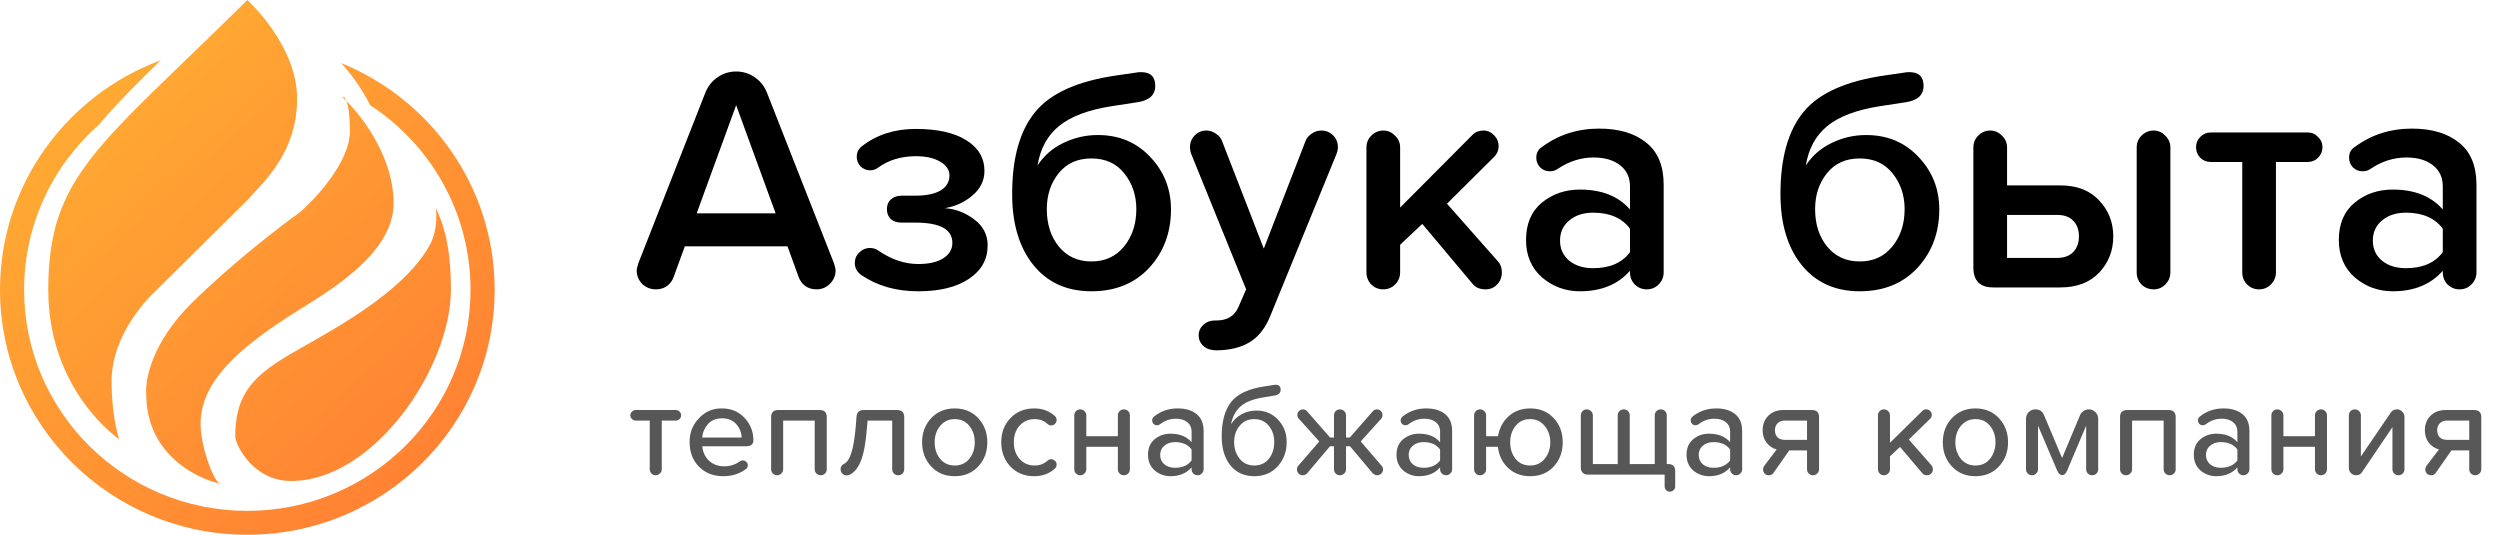 <?xml version="1.0" encoding="UTF-8"?> <svg xmlns="http://www.w3.org/2000/svg" width="748" height="160" viewBox="0 0 748 160" fill="none"> <path d="M110.753 31.469C108.144 26.227 104.801 21.829 102.05 18.857C129.01 29.803 148 56.057 148 86.704C148 127.184 114.869 160 74 160C33.131 160 0 127.184 0 86.704C0 55.248 20.006 28.42 48.103 18.022C40.544 25.372 34.447 31.513 29.628 37.27C15.88 49.386 7.22 67.043 7.22 86.704C7.22 123.235 37.118 152.849 74 152.849C110.882 152.849 140.78 123.235 140.78 86.704C140.78 63.623 128.845 43.302 110.753 31.469Z" fill="url(#paint0_linear_133_104)"></path> <path d="M14.439 86.704C14.439 52.291 29.78 43.799 74 0C74 0 88.89 13.408 88.89 29.497C88.89 45.587 78.963 54.376 74 59.888L44.671 88.939C40.61 93.259 33.39 102.793 33.39 113.966C33.39 125.14 35.646 131.397 35.646 131.397C35.646 131.397 14.439 117.095 14.439 86.704Z" fill="url(#paint1_linear_133_104)"></path> <path d="M65.702 144.67C65.916 144.719 66.126 144.764 66.329 144.804C66.136 144.859 65.926 144.81 65.702 144.67C58.005 142.904 43.768 135.382 43.768 117.989C43.317 113.817 45.393 102.525 57.305 90.726C69.217 78.927 83.927 67.635 89.793 63.464C94.756 59.143 104.683 48.268 104.683 39.33C104.683 34.31 104.209 31.592 103.659 30.227C103.224 29.79 102.811 29.397 102.427 29.05C102.757 28.919 103.231 29.161 103.659 30.227C109.02 35.602 117.768 47.555 117.768 60.782C117.768 75.084 100.622 85.81 89.793 92.514C69.939 104.804 60.012 114.86 60.012 126.927C60.012 133.017 63.487 143.286 65.702 144.67Z" fill="url(#paint2_linear_133_104)"></path> <path d="M134.915 86.704C134.915 71.508 131.906 65.847 130.402 62.123C130.402 62.123 131.305 68.38 128.598 73.296C121.829 85.587 105.134 95.642 91.598 103.24C78.061 110.838 70.39 115.754 70.39 130.503C70.39 133.184 75.805 143.911 87.085 143.911C111.902 143.911 134.915 109.944 134.915 86.704Z" fill="url(#paint3_linear_133_104)"></path> <path d="M250.016 80.816C250.016 82.416 249.44 83.792 248.288 84.944C247.2 86.032 245.856 86.576 244.256 86.576C243.04 86.576 241.952 86.256 240.992 85.616C240.032 84.912 239.36 84.016 238.976 82.928L235.616 73.712H204.896L201.536 82.928C201.152 84.016 200.48 84.912 199.52 85.616C198.56 86.256 197.472 86.576 196.256 86.576C194.656 86.576 193.28 86.032 192.128 84.944C191.04 83.792 190.496 82.416 190.496 80.816C190.496 80.56 190.656 79.888 190.976 78.8L211.04 27.728C211.808 25.808 213.024 24.272 214.688 23.12C216.352 21.968 218.208 21.392 220.256 21.392C222.304 21.392 224.16 21.968 225.824 23.12C227.488 24.272 228.704 25.808 229.472 27.728L249.536 78.8C249.856 79.888 250.016 80.56 250.016 80.816ZM208.448 63.824H232.064L220.256 31.472L208.448 63.824Z" fill="black"></path> <path d="M255.762 78.704C255.762 77.424 256.21 76.368 257.106 75.536C258.002 74.64 259.058 74.192 260.274 74.192C261.234 74.192 262.066 74.448 262.77 74.96C266.674 77.648 270.674 78.992 274.77 78.992C277.97 78.992 280.466 78.416 282.258 77.264C284.05 76.112 284.946 74.576 284.946 72.656C284.946 68.624 281.266 66.608 273.906 66.608H269.682C268.402 66.608 267.346 66.256 266.514 65.552C265.746 64.784 265.362 63.792 265.362 62.576C265.362 61.36 265.746 60.4 266.514 59.696C267.346 58.928 268.434 58.544 269.778 58.544H273.906C277.106 58.544 279.602 58.032 281.394 57.008C283.186 55.92 284.082 54.416 284.082 52.496C284.082 50.832 283.154 49.456 281.298 48.368C279.442 47.28 277.042 46.736 274.098 46.736C269.618 46.736 265.81 47.888 262.674 50.192C261.97 50.704 261.202 50.96 260.37 50.96C259.282 50.96 258.322 50.576 257.49 49.808C256.722 48.976 256.338 48.016 256.338 46.928C256.338 45.584 256.85 44.528 257.874 43.76C262.29 40.304 267.666 38.576 274.002 38.576C280.466 38.576 285.49 39.696 289.074 41.936C292.722 44.176 294.546 47.248 294.546 51.152C294.546 54.032 293.33 56.496 290.898 58.544C288.53 60.528 285.778 61.776 282.642 62.288C285.842 62.48 288.786 63.6 291.474 65.648C294.162 67.632 295.506 70.224 295.506 73.424C295.506 77.584 293.65 80.912 289.938 83.408C286.226 85.904 281.17 87.152 274.77 87.152C268.178 87.152 262.514 85.552 257.778 82.352C256.434 81.392 255.762 80.176 255.762 78.704Z" fill="black"></path> <path d="M334.23 22.544L340.182 21.68C340.374 21.616 340.79 21.584 341.43 21.584C344.246 21.584 345.654 22.96 345.654 25.712C345.654 28.464 343.83 30.096 340.182 30.608L332.694 31.76C325.654 32.848 320.374 34.832 316.854 37.712C313.398 40.528 311.254 44.464 310.422 49.52C312.342 46.576 314.902 44.336 318.102 42.8C321.366 41.2 324.822 40.4 328.47 40.4C334.806 40.4 340.022 42.576 344.118 46.928C348.278 51.28 350.358 56.528 350.358 62.672C350.358 69.584 348.182 75.408 343.83 80.144C339.478 84.816 333.718 87.152 326.55 87.152C319.19 87.152 313.398 84.528 309.174 79.28C304.95 74.032 302.838 66.96 302.838 58.064C302.838 47.248 305.142 39.056 309.75 33.488C314.358 27.856 322.518 24.208 334.23 22.544ZM336.342 51.824C333.974 48.88 330.71 47.408 326.55 47.408C322.39 47.408 319.126 48.88 316.758 51.824C314.39 54.768 313.206 58.352 313.206 62.576C313.206 67.056 314.39 70.768 316.758 73.712C319.19 76.72 322.454 78.224 326.55 78.224C330.646 78.224 333.91 76.72 336.342 73.712C338.774 70.704 339.99 66.992 339.99 62.576C339.99 58.416 338.774 54.832 336.342 51.824Z" fill="black"></path> <path d="M363.439 95.888H363.919C367.183 95.888 369.391 94.544 370.543 91.856L372.847 86.576L356.335 45.872C356.143 45.296 356.047 44.688 356.047 44.048C356.047 42.64 356.527 41.456 357.487 40.496C358.447 39.536 359.599 39.056 360.943 39.056C361.967 39.056 362.927 39.376 363.823 40.016C364.719 40.592 365.327 41.328 365.647 42.224L378.127 74.384L390.607 42.224C390.927 41.328 391.535 40.592 392.431 40.016C393.327 39.376 394.287 39.056 395.311 39.056C396.719 39.056 397.903 39.536 398.863 40.496C399.823 41.456 400.303 42.64 400.303 44.048C400.303 44.624 400.175 45.264 399.919 45.968L380.143 94.352C378.671 98.064 376.623 100.72 373.999 102.32C371.439 103.92 368.175 104.752 364.207 104.816C363.503 104.816 363.023 104.784 362.767 104.72C361.615 104.592 360.623 104.112 359.791 103.28C359.023 102.448 358.639 101.456 358.639 100.304C358.639 99.088 359.119 98.032 360.079 97.136C361.039 96.304 362.159 95.888 363.439 95.888Z" fill="black"></path> <path d="M449.352 81.488C449.352 82.96 448.872 84.176 447.912 85.136C447.016 86.096 445.864 86.576 444.456 86.576C442.792 86.576 441.512 86.032 440.616 84.944L425.544 66.992L418.92 73.232V81.488C418.92 82.896 418.408 84.112 417.384 85.136C416.424 86.096 415.24 86.576 413.832 86.576C412.488 86.576 411.304 86.096 410.28 85.136C409.32 84.112 408.84 82.896 408.84 81.488V44.144C408.84 42.736 409.32 41.552 410.28 40.592C411.304 39.568 412.52 39.056 413.928 39.056C415.272 39.056 416.424 39.568 417.384 40.592C418.408 41.552 418.92 42.736 418.92 44.144V62.096L440.616 40.304C441.448 39.472 442.536 39.056 443.88 39.056C445.096 39.056 446.152 39.536 447.048 40.496C447.944 41.392 448.392 42.48 448.392 43.76C448.392 44.976 447.944 46.032 447.048 46.928L432.936 60.944L448.2 78.224C448.968 79.056 449.352 80.144 449.352 81.488Z" fill="black"></path> <path d="M497.772 55.28V81.488C497.772 82.896 497.26 84.112 496.236 85.136C495.276 86.096 494.092 86.576 492.684 86.576C491.34 86.576 490.156 86.096 489.132 85.136C488.172 84.112 487.692 82.896 487.692 81.488V81.008C484.108 85.104 479.116 87.152 472.716 87.152C468.428 87.152 464.652 85.776 461.388 83.024C458.188 80.208 456.588 76.464 456.588 71.792C456.588 66.992 458.156 63.28 461.292 60.656C464.492 58.032 468.3 56.72 472.716 56.72C479.244 56.72 484.236 58.704 487.692 62.672V55.76C487.692 53.072 486.7 50.96 484.716 49.424C482.732 47.888 480.108 47.12 476.844 47.12C473.004 47.12 469.388 48.272 465.996 50.576C465.356 51.024 464.588 51.248 463.692 51.248C462.604 51.248 461.644 50.864 460.812 50.096C460.044 49.264 459.66 48.304 459.66 47.216C459.66 45.744 460.236 44.656 461.388 43.952C466.316 40.304 472.012 38.48 478.476 38.48C484.428 38.48 489.132 39.888 492.588 42.704C496.044 45.456 497.772 49.648 497.772 55.28ZM487.692 75.44V68.432C485.324 65.232 481.644 63.632 476.652 63.632C473.772 63.632 471.404 64.4 469.548 65.936C467.692 67.472 466.764 69.488 466.764 71.984C466.764 74.48 467.692 76.496 469.548 78.032C471.404 79.504 473.772 80.24 476.652 80.24C481.644 80.24 485.324 78.64 487.692 75.44Z" fill="black"></path> <path d="M564.105 22.544L570.057 21.68C570.249 21.616 570.665 21.584 571.305 21.584C574.121 21.584 575.529 22.96 575.529 25.712C575.529 28.464 573.705 30.096 570.057 30.608L562.569 31.76C555.529 32.848 550.249 34.832 546.729 37.712C543.273 40.528 541.129 44.464 540.297 49.52C542.217 46.576 544.777 44.336 547.977 42.8C551.241 41.2 554.697 40.4 558.345 40.4C564.681 40.4 569.897 42.576 573.993 46.928C578.153 51.28 580.233 56.528 580.233 62.672C580.233 69.584 578.057 75.408 573.705 80.144C569.353 84.816 563.593 87.152 556.425 87.152C549.065 87.152 543.273 84.528 539.049 79.28C534.825 74.032 532.713 66.96 532.713 58.064C532.713 47.248 535.017 39.056 539.625 33.488C544.233 27.856 552.393 24.208 564.105 22.544ZM566.217 51.824C563.849 48.88 560.585 47.408 556.425 47.408C552.265 47.408 549.001 48.88 546.633 51.824C544.265 54.768 543.081 58.352 543.081 62.576C543.081 67.056 544.265 70.768 546.633 73.712C549.065 76.72 552.329 78.224 556.425 78.224C560.521 78.224 563.785 76.72 566.217 73.712C568.649 70.704 569.865 66.992 569.865 62.576C569.865 58.416 568.649 54.832 566.217 51.824Z" fill="black"></path> <path d="M600.514 44.144V55.472H616.45C621.442 55.472 625.314 56.976 628.066 59.984C630.882 62.928 632.29 66.512 632.29 70.736C632.29 74.96 630.882 78.576 628.066 81.584C625.25 84.528 621.378 86 616.45 86H596.386C592.418 86 590.434 84.016 590.434 80.048V44.144C590.434 42.736 590.914 41.552 591.874 40.592C592.898 39.568 594.082 39.056 595.426 39.056C596.834 39.056 598.018 39.568 598.978 40.592C600.002 41.552 600.514 42.736 600.514 44.144ZM639.298 81.488V44.144C639.298 42.736 639.778 41.552 640.738 40.592C641.762 39.568 642.978 39.056 644.386 39.056C645.73 39.056 646.882 39.568 647.842 40.592C648.866 41.552 649.378 42.736 649.378 44.144V81.488C649.378 82.896 648.866 84.112 647.842 85.136C646.882 86.096 645.73 86.576 644.386 86.576C642.978 86.576 641.762 86.096 640.738 85.136C639.778 84.112 639.298 82.896 639.298 81.488ZM600.514 64.304V77.168H615.49C617.538 77.168 619.138 76.592 620.29 75.44C621.442 74.224 622.018 72.656 622.018 70.736C622.018 68.752 621.442 67.184 620.29 66.032C619.202 64.88 617.602 64.304 615.49 64.304H600.514Z" fill="black"></path> <path d="M670.882 81.488V48.464H661.474C660.258 48.464 659.202 48.048 658.306 47.216C657.474 46.32 657.058 45.264 657.058 44.048C657.058 42.832 657.474 41.808 658.306 40.976C659.202 40.08 660.258 39.632 661.474 39.632H690.466C691.682 39.632 692.706 40.08 693.538 40.976C694.434 41.808 694.882 42.832 694.882 44.048C694.882 45.264 694.434 46.32 693.538 47.216C692.706 48.048 691.682 48.464 690.466 48.464H680.962V81.488C680.962 82.896 680.45 84.112 679.426 85.136C678.466 86.096 677.282 86.576 675.874 86.576C674.53 86.576 673.346 86.096 672.322 85.136C671.362 84.112 670.882 82.896 670.882 81.488Z" fill="black"></path> <path d="M740.959 55.28V81.488C740.959 82.896 740.447 84.112 739.423 85.136C738.463 86.096 737.279 86.576 735.871 86.576C734.527 86.576 733.343 86.096 732.319 85.136C731.359 84.112 730.879 82.896 730.879 81.488V81.008C727.295 85.104 722.303 87.152 715.903 87.152C711.615 87.152 707.839 85.776 704.575 83.024C701.375 80.208 699.775 76.464 699.775 71.792C699.775 66.992 701.343 63.28 704.479 60.656C707.679 58.032 711.487 56.72 715.903 56.72C722.431 56.72 727.423 58.704 730.879 62.672V55.76C730.879 53.072 729.887 50.96 727.903 49.424C725.919 47.888 723.295 47.12 720.031 47.12C716.191 47.12 712.575 48.272 709.183 50.576C708.543 51.024 707.775 51.248 706.879 51.248C705.791 51.248 704.831 50.864 703.999 50.096C703.231 49.264 702.847 48.304 702.847 47.216C702.847 45.744 703.423 44.656 704.575 43.952C709.503 40.304 715.199 38.48 721.663 38.48C727.615 38.48 732.319 39.888 735.775 42.704C739.231 45.456 740.959 49.648 740.959 55.28ZM730.879 75.44V68.432C728.511 65.232 724.831 63.632 719.839 63.632C716.959 63.632 714.591 64.4 712.735 65.936C710.879 67.472 709.951 69.488 709.951 71.984C709.951 74.48 710.879 76.496 712.735 78.032C714.591 79.504 716.959 80.24 719.839 80.24C724.831 80.24 728.511 78.64 730.879 75.44Z" fill="black"></path> <path d="M194.4 140.4V125.84H190.2C189.773 125.84 189.4 125.68 189.08 125.36C188.76 125.04 188.6 124.667 188.6 124.24C188.6 123.813 188.76 123.453 189.08 123.16C189.4 122.84 189.773 122.68 190.2 122.68H202.2C202.653 122.68 203.027 122.84 203.32 123.16C203.64 123.453 203.8 123.827 203.8 124.28C203.8 124.707 203.64 125.08 203.32 125.4C203 125.693 202.627 125.84 202.2 125.84H198V140.4C198 140.907 197.813 141.333 197.44 141.68C197.093 142.027 196.667 142.2 196.16 142.2C195.68 142.2 195.267 142.027 194.92 141.68C194.573 141.333 194.4 140.907 194.4 140.4Z" fill="#575757"></path> <path d="M216.019 122.2C218.766 122.2 221.019 123.147 222.779 125.04C224.539 126.907 225.419 129.16 225.419 131.8C225.419 132.333 225.233 132.76 224.859 133.08C224.486 133.373 223.966 133.52 223.299 133.52H210.139C210.273 135.253 210.939 136.693 212.139 137.84C213.339 138.96 214.859 139.52 216.699 139.52C218.459 139.52 220.059 139 221.499 137.96C221.686 137.827 221.953 137.76 222.299 137.76C222.699 137.76 223.033 137.907 223.299 138.2C223.593 138.467 223.739 138.8 223.739 139.2C223.739 139.733 223.526 140.133 223.099 140.4C221.233 141.787 218.979 142.48 216.339 142.48C213.433 142.48 211.033 141.533 209.139 139.64C207.273 137.747 206.339 135.307 206.339 132.32C206.286 129.547 207.206 127.16 209.099 125.16C210.993 123.133 213.299 122.147 216.019 122.2ZM210.099 130.92H221.899C221.846 129.4 221.313 128.067 220.299 126.92C219.286 125.747 217.859 125.16 216.019 125.16C214.259 125.16 212.859 125.733 211.819 126.88C210.806 128.027 210.233 129.373 210.099 130.92Z" fill="#575757"></path> <path d="M243.762 140.4V125.84H234.322V140.4C234.322 140.907 234.135 141.333 233.762 141.68C233.415 142.027 233.002 142.2 232.522 142.2C232.015 142.2 231.589 142.027 231.242 141.68C230.895 141.333 230.722 140.907 230.722 140.4V124.8C230.722 123.387 231.429 122.68 232.842 122.68H245.242C246.655 122.68 247.362 123.387 247.362 124.8V140.4C247.362 140.907 247.189 141.333 246.842 141.68C246.495 142.027 246.069 142.2 245.562 142.2C245.082 142.2 244.655 142.027 244.282 141.68C243.935 141.333 243.762 140.907 243.762 140.4Z" fill="#575757"></path> <path d="M266.945 140.4V125.84H259.585L259.425 127.52C259.105 132.107 258.505 135.52 257.625 137.76C256.745 140 255.572 141.44 254.105 142.08C253.865 142.187 253.612 142.24 253.345 142.24C252.838 142.24 252.398 142.067 252.025 141.72C251.678 141.347 251.505 140.907 251.505 140.4C251.505 139.653 251.838 139.12 252.505 138.8C253.412 138.4 254.145 137.32 254.705 135.56C255.292 133.773 255.745 131.04 256.065 127.36L256.265 124.72C256.345 123.36 257.078 122.68 258.465 122.68H268.425C269.838 122.68 270.545 123.387 270.545 124.8V140.4C270.545 140.907 270.372 141.333 270.025 141.68C269.678 142.027 269.252 142.2 268.745 142.2C268.265 142.2 267.838 142.027 267.465 141.68C267.118 141.333 266.945 140.907 266.945 140.4Z" fill="#575757"></path> <path d="M275.888 132.32C275.888 129.467 276.794 127.067 278.608 125.12C280.421 123.173 282.768 122.2 285.648 122.2C288.528 122.2 290.874 123.173 292.688 125.12C294.501 127.067 295.408 129.467 295.408 132.32C295.408 135.2 294.501 137.613 292.688 139.56C290.874 141.507 288.528 142.48 285.648 142.48C282.768 142.48 280.421 141.507 278.608 139.56C276.794 137.613 275.888 135.2 275.888 132.32ZM290.008 137.28C291.101 135.92 291.648 134.267 291.648 132.32C291.648 130.373 291.101 128.733 290.008 127.4C288.941 126.067 287.488 125.4 285.648 125.4C283.861 125.4 282.408 126.08 281.288 127.44C280.194 128.773 279.648 130.4 279.648 132.32C279.648 134.267 280.194 135.92 281.288 137.28C282.381 138.613 283.834 139.28 285.648 139.28C287.488 139.28 288.941 138.613 290.008 137.28Z" fill="#575757"></path> <path d="M309.418 122.2C311.872 122.2 313.925 122.947 315.578 124.44C315.952 124.76 316.138 125.16 316.138 125.64C316.138 126.093 315.978 126.48 315.658 126.8C315.365 127.12 314.992 127.28 314.538 127.28C314.112 127.28 313.752 127.147 313.458 126.88C312.392 125.893 311.098 125.4 309.578 125.4C307.738 125.4 306.232 126.053 305.058 127.36C303.912 128.64 303.338 130.293 303.338 132.32C303.338 134.347 303.912 136.013 305.058 137.32C306.232 138.627 307.738 139.28 309.578 139.28C311.098 139.28 312.392 138.787 313.458 137.8C313.725 137.533 314.072 137.4 314.498 137.4C314.952 137.4 315.338 137.56 315.658 137.88C315.978 138.173 316.138 138.547 316.138 139C316.138 139.507 315.952 139.92 315.578 140.24C313.925 141.733 311.872 142.48 309.418 142.48C306.538 142.48 304.178 141.52 302.338 139.6C300.498 137.68 299.578 135.253 299.578 132.32C299.578 129.413 300.498 127 302.338 125.08C304.178 123.16 306.538 122.2 309.418 122.2Z" fill="#575757"></path> <path d="M321.422 140.4V124.28C321.422 123.773 321.596 123.347 321.942 123C322.289 122.653 322.716 122.48 323.222 122.48C323.702 122.48 324.116 122.653 324.462 123C324.836 123.347 325.022 123.773 325.022 124.28V130.52H334.462V124.28C334.462 123.773 334.635 123.347 334.982 123C335.355 122.653 335.782 122.48 336.262 122.48C336.769 122.48 337.195 122.653 337.542 123C337.889 123.347 338.062 123.773 338.062 124.28V140.4C338.062 140.907 337.889 141.333 337.542 141.68C337.195 142.027 336.769 142.2 336.262 142.2C335.782 142.2 335.355 142.027 334.982 141.68C334.635 141.333 334.462 140.907 334.462 140.4V133.68H325.022V140.4C325.022 140.907 324.836 141.333 324.462 141.68C324.116 142.027 323.702 142.2 323.222 142.2C322.716 142.2 322.289 142.027 321.942 141.68C321.596 141.333 321.422 140.907 321.422 140.4Z" fill="#575757"></path> <path d="M360.125 128.96V140.4C360.125 140.907 359.938 141.333 359.565 141.68C359.218 142.027 358.805 142.2 358.325 142.2C357.845 142.2 357.418 142.027 357.045 141.68C356.698 141.333 356.525 140.907 356.525 140.4V139.84C355.005 141.6 352.898 142.48 350.205 142.48C348.418 142.48 346.845 141.907 345.485 140.76C344.152 139.587 343.485 138.027 343.485 136.08C343.485 134.08 344.138 132.533 345.445 131.44C346.778 130.32 348.365 129.76 350.205 129.76C352.978 129.76 355.085 130.613 356.525 132.32V129.12C356.525 127.947 356.098 127.013 355.245 126.32C354.392 125.627 353.245 125.28 351.805 125.28C350.072 125.28 348.485 125.84 347.045 126.96C346.778 127.147 346.485 127.24 346.165 127.24C345.765 127.24 345.418 127.093 345.125 126.8C344.858 126.507 344.725 126.16 344.725 125.76C344.725 125.28 344.925 124.893 345.325 124.6C347.325 123 349.672 122.2 352.365 122.2C354.765 122.2 356.658 122.773 358.045 123.92C359.432 125.04 360.125 126.72 360.125 128.96ZM356.525 137.76V134.48C355.432 133.013 353.778 132.28 351.565 132.28C350.258 132.28 349.192 132.64 348.365 133.36C347.538 134.053 347.125 134.973 347.125 136.12C347.125 137.267 347.538 138.2 348.365 138.92C349.192 139.613 350.258 139.96 351.565 139.96C353.778 139.96 355.432 139.227 356.525 137.76Z" fill="#575757"></path> <path d="M378.374 115.6L381.214 115.16C381.294 115.133 381.441 115.12 381.654 115.12C382.667 115.12 383.174 115.613 383.174 116.6C383.174 117.587 382.534 118.173 381.254 118.36L377.894 118.92C374.907 119.4 372.667 120.293 371.174 121.6C369.681 122.907 368.734 124.68 368.334 126.92C369.134 125.64 370.201 124.64 371.534 123.92C372.867 123.2 374.321 122.84 375.894 122.84C378.534 122.84 380.707 123.76 382.414 125.6C384.121 127.413 384.974 129.64 384.974 132.28C384.974 135.133 384.081 137.547 382.294 139.52C380.507 141.493 378.161 142.48 375.254 142.48C372.267 142.48 369.894 141.4 368.134 139.24C366.401 137.08 365.534 134.187 365.534 130.56C365.534 126.027 366.494 122.573 368.414 120.2C370.334 117.827 373.654 116.293 378.374 115.6ZM375.254 125.4C373.441 125.4 371.987 126.067 370.894 127.4C369.801 128.733 369.254 130.347 369.254 132.24C369.254 134.213 369.801 135.88 370.894 137.24C371.987 138.6 373.441 139.28 375.254 139.28C377.121 139.28 378.587 138.6 379.654 137.24C380.721 135.907 381.254 134.24 381.254 132.24C381.254 130.32 380.707 128.707 379.614 127.4C378.547 126.067 377.094 125.4 375.254 125.4Z" fill="#575757"></path> <path d="M413.807 140.44C413.807 140.92 413.634 141.333 413.287 141.68C412.94 142.027 412.514 142.2 412.007 142.2C411.527 142.2 411.06 141.96 410.607 141.48L403.927 133.52H402.727V140.4C402.727 140.907 402.54 141.333 402.167 141.68C401.82 142.027 401.407 142.2 400.927 142.2C400.42 142.2 399.994 142.027 399.647 141.68C399.3 141.333 399.127 140.907 399.127 140.4V133.52H397.927L391.207 141.48C390.834 141.96 390.367 142.2 389.807 142.2C389.3 142.2 388.874 142.027 388.527 141.68C388.207 141.333 388.047 140.92 388.047 140.44C388.047 139.987 388.167 139.64 388.407 139.4L394.727 132.08L388.527 125.2C388.287 124.933 388.167 124.587 388.167 124.16C388.167 123.707 388.327 123.32 388.647 123C388.994 122.653 389.394 122.48 389.847 122.48C390.354 122.48 390.794 122.707 391.167 123.16L397.967 130.92H399.127V124.28C399.127 123.773 399.3 123.347 399.647 123C399.994 122.653 400.42 122.48 400.927 122.48C401.407 122.48 401.82 122.653 402.167 123C402.54 123.347 402.727 123.773 402.727 124.28V130.92H403.847L410.647 123.16C411.02 122.707 411.46 122.48 411.967 122.48C412.447 122.48 412.847 122.653 413.167 123C413.487 123.32 413.647 123.707 413.647 124.16C413.647 124.56 413.54 124.907 413.327 125.2L407.127 132.08L413.407 139.4C413.674 139.667 413.807 140.013 413.807 140.44Z" fill="#575757"></path> <path d="M434.478 128.96V140.4C434.478 140.907 434.291 141.333 433.918 141.68C433.571 142.027 433.158 142.2 432.678 142.2C432.198 142.2 431.771 142.027 431.398 141.68C431.051 141.333 430.878 140.907 430.878 140.4V139.84C429.358 141.6 427.251 142.48 424.558 142.48C422.771 142.48 421.198 141.907 419.838 140.76C418.505 139.587 417.838 138.027 417.838 136.08C417.838 134.08 418.491 132.533 419.798 131.44C421.131 130.32 422.718 129.76 424.558 129.76C427.331 129.76 429.438 130.613 430.878 132.32V129.12C430.878 127.947 430.451 127.013 429.598 126.32C428.745 125.627 427.598 125.28 426.158 125.28C424.425 125.28 422.838 125.84 421.398 126.96C421.131 127.147 420.838 127.24 420.518 127.24C420.118 127.24 419.771 127.093 419.478 126.8C419.211 126.507 419.078 126.16 419.078 125.76C419.078 125.28 419.278 124.893 419.678 124.6C421.678 123 424.025 122.2 426.718 122.2C429.118 122.2 431.011 122.773 432.398 123.92C433.785 125.04 434.478 126.72 434.478 128.96ZM430.878 137.76V134.48C429.785 133.013 428.131 132.28 425.918 132.28C424.611 132.28 423.545 132.64 422.718 133.36C421.891 134.053 421.478 134.973 421.478 136.12C421.478 137.267 421.891 138.2 422.718 138.92C423.545 139.613 424.611 139.96 425.918 139.96C428.131 139.96 429.785 139.227 430.878 137.76Z" fill="#575757"></path> <path d="M464.887 125.12C466.674 127.04 467.567 129.44 467.567 132.32C467.567 135.2 466.674 137.613 464.887 139.56C463.101 141.507 460.74 142.48 457.807 142.48C455.167 142.48 452.967 141.653 451.207 140C449.474 138.347 448.461 136.24 448.167 133.68H444.647V140.4C444.647 140.907 444.461 141.333 444.087 141.68C443.741 142.027 443.327 142.2 442.847 142.2C442.341 142.2 441.914 142.027 441.567 141.68C441.221 141.333 441.047 140.907 441.047 140.4V124.28C441.047 123.773 441.221 123.347 441.567 123C441.914 122.653 442.341 122.48 442.847 122.48C443.327 122.48 443.741 122.653 444.087 123C444.461 123.347 444.647 123.773 444.647 124.28V130.52H448.207C448.607 128.093 449.66 126.107 451.367 124.56C453.1 122.987 455.247 122.2 457.807 122.2C460.74 122.2 463.101 123.173 464.887 125.12ZM463.847 132.32C463.847 130.4 463.287 128.773 462.167 127.44C461.074 126.08 459.62 125.4 457.807 125.4C455.994 125.4 454.541 126.08 453.447 127.44C452.381 128.773 451.847 130.4 451.847 132.32C451.847 134.267 452.381 135.92 453.447 137.28C454.541 138.613 455.994 139.28 457.807 139.28C459.62 139.28 461.074 138.613 462.167 137.28C463.287 135.92 463.847 134.267 463.847 132.32Z" fill="#575757"></path> <path d="M501.22 140.96V145.56C501.22 145.987 501.06 146.347 500.74 146.64C500.42 146.96 500.047 147.12 499.62 147.12C499.193 147.12 498.82 146.96 498.5 146.64C498.207 146.347 498.06 145.987 498.06 145.56V142H475.1C474.433 142 473.913 141.813 473.54 141.44C473.167 141.067 472.98 140.547 472.98 139.88V124.28C472.98 123.773 473.153 123.347 473.5 123C473.847 122.653 474.273 122.48 474.78 122.48C475.26 122.48 475.673 122.653 476.02 123C476.393 123.347 476.58 123.773 476.58 124.28V138.84H484.02V124.28C484.02 123.773 484.193 123.347 484.54 123C484.913 122.653 485.353 122.48 485.86 122.48C486.34 122.48 486.753 122.653 487.1 123C487.447 123.347 487.62 123.773 487.62 124.28V138.84H495.1V124.28C495.1 123.773 495.273 123.347 495.62 123C495.993 122.653 496.433 122.48 496.94 122.48C497.42 122.48 497.833 122.653 498.18 123C498.527 123.347 498.7 123.773 498.7 124.28V138.84H499.1C500.513 138.84 501.22 139.547 501.22 140.96Z" fill="#575757"></path> <path d="M521.253 128.96V140.4C521.253 140.907 521.066 141.333 520.693 141.68C520.346 142.027 519.933 142.2 519.453 142.2C518.973 142.2 518.546 142.027 518.173 141.68C517.826 141.333 517.653 140.907 517.653 140.4V139.84C516.133 141.6 514.026 142.48 511.333 142.48C509.546 142.48 507.973 141.907 506.613 140.76C505.28 139.587 504.613 138.027 504.613 136.08C504.613 134.08 505.266 132.533 506.573 131.44C507.906 130.32 509.493 129.76 511.333 129.76C514.106 129.76 516.213 130.613 517.653 132.32V129.12C517.653 127.947 517.226 127.013 516.373 126.32C515.52 125.627 514.373 125.28 512.933 125.28C511.2 125.28 509.613 125.84 508.173 126.96C507.906 127.147 507.613 127.24 507.293 127.24C506.893 127.24 506.546 127.093 506.253 126.8C505.986 126.507 505.853 126.16 505.853 125.76C505.853 125.28 506.053 124.893 506.453 124.6C508.453 123 510.8 122.2 513.493 122.2C515.893 122.2 517.786 122.773 519.173 123.92C520.56 125.04 521.253 126.72 521.253 128.96ZM517.653 137.76V134.48C516.56 133.013 514.906 132.28 512.693 132.28C511.386 132.28 510.32 132.64 509.493 133.36C508.666 134.053 508.253 134.973 508.253 136.12C508.253 137.267 508.666 138.2 509.493 138.92C510.32 139.613 511.386 139.96 512.693 139.96C514.906 139.96 516.56 139.227 517.653 137.76Z" fill="#575757"></path> <path d="M544.262 124.8V140.4C544.262 140.907 544.076 141.333 543.702 141.68C543.356 142.027 542.929 142.2 542.422 142.2C541.942 142.2 541.529 142.027 541.182 141.68C540.836 141.333 540.662 140.907 540.662 140.4V134.76H535.342L530.582 141.56C530.262 141.987 529.822 142.2 529.262 142.2C528.729 142.2 528.302 142.027 527.982 141.68C527.662 141.333 527.502 140.907 527.502 140.4C527.502 140.133 527.609 139.813 527.822 139.44L531.582 134.48C530.329 134.133 529.316 133.453 528.542 132.44C527.769 131.427 527.382 130.187 527.382 128.72C527.382 126.987 527.942 125.547 529.062 124.4C530.209 123.253 531.729 122.68 533.622 122.68H542.102C543.542 122.68 544.262 123.387 544.262 124.8ZM540.662 131.6V125.84H534.022C533.116 125.84 532.396 126.107 531.862 126.64C531.329 127.173 531.062 127.867 531.062 128.72C531.062 129.6 531.316 130.307 531.822 130.84C532.356 131.347 533.089 131.6 534.022 131.6H540.662Z" fill="#575757"></path> <path d="M578.323 140.4C578.323 140.907 578.15 141.333 577.803 141.68C577.483 142.027 577.07 142.2 576.563 142.2C575.95 142.2 575.483 142 575.163 141.6L568.483 133.72L565.483 136.52V140.4C565.483 140.907 565.296 141.333 564.923 141.68C564.576 142.027 564.15 142.2 563.643 142.2C563.163 142.2 562.75 142.027 562.403 141.68C562.056 141.333 561.883 140.907 561.883 140.4V124.28C561.883 123.773 562.056 123.347 562.403 123C562.75 122.653 563.176 122.48 563.683 122.48C564.163 122.48 564.576 122.653 564.923 123C565.296 123.347 565.483 123.773 565.483 124.28V132.48L575.203 122.92C575.496 122.627 575.883 122.48 576.363 122.48C576.816 122.48 577.203 122.653 577.523 123C577.843 123.32 578.003 123.707 578.003 124.16C578.003 124.587 577.83 124.973 577.483 125.32L571.123 131.52L577.883 139.2C578.176 139.573 578.323 139.973 578.323 140.4Z" fill="#575757"></path> <path d="M581.288 132.32C581.288 129.467 582.194 127.067 584.008 125.12C585.821 123.173 588.168 122.2 591.048 122.2C593.928 122.2 596.274 123.173 598.088 125.12C599.901 127.067 600.808 129.467 600.808 132.32C600.808 135.2 599.901 137.613 598.088 139.56C596.274 141.507 593.928 142.48 591.048 142.48C588.168 142.48 585.821 141.507 584.008 139.56C582.194 137.613 581.288 135.2 581.288 132.32ZM595.408 137.28C596.501 135.92 597.048 134.267 597.048 132.32C597.048 130.373 596.501 128.733 595.408 127.4C594.341 126.067 592.888 125.4 591.048 125.4C589.261 125.4 587.808 126.08 586.688 127.44C585.594 128.773 585.048 130.4 585.048 132.32C585.048 134.267 585.594 135.92 586.688 137.28C587.781 138.613 589.234 139.28 591.048 139.28C592.888 139.28 594.341 138.613 595.408 137.28Z" fill="#575757"></path> <path d="M624.178 140.4V127.36L618.538 140.68C618.138 141.667 617.632 142.16 617.018 142.16C616.378 142.16 615.858 141.667 615.458 140.68L609.778 127.36V140.4C609.778 140.907 609.592 141.333 609.218 141.68C608.872 142.027 608.458 142.2 607.978 142.2C607.472 142.2 607.045 142.027 606.698 141.68C606.352 141.333 606.178 140.907 606.178 140.4V125.28C606.178 124.507 606.445 123.853 606.978 123.32C607.538 122.76 608.205 122.48 608.978 122.48C610.205 122.48 611.058 123.027 611.538 124.12L616.978 137.04L622.378 124.16C622.592 123.68 622.938 123.28 623.418 122.96C623.898 122.64 624.418 122.48 624.978 122.48C625.752 122.48 626.405 122.76 626.938 123.32C627.498 123.853 627.778 124.507 627.778 125.28V140.4C627.778 140.907 627.605 141.333 627.258 141.68C626.912 142.027 626.485 142.2 625.978 142.2C625.498 142.2 625.072 142.027 624.698 141.68C624.352 141.333 624.178 140.907 624.178 140.4Z" fill="#575757"></path> <path d="M647.362 140.4V125.84H637.922V140.4C637.922 140.907 637.736 141.333 637.362 141.68C637.016 142.027 636.602 142.2 636.122 142.2C635.615 142.2 635.189 142.027 634.842 141.68C634.495 141.333 634.322 140.907 634.322 140.4V124.8C634.322 123.387 635.029 122.68 636.442 122.68H648.842C650.255 122.68 650.962 123.387 650.962 124.8V140.4C650.962 140.907 650.789 141.333 650.442 141.68C650.096 142.027 649.669 142.2 649.162 142.2C648.682 142.2 648.256 142.027 647.882 141.68C647.536 141.333 647.362 140.907 647.362 140.4Z" fill="#575757"></path> <path d="M673.025 128.96V140.4C673.025 140.907 672.838 141.333 672.465 141.68C672.118 142.027 671.705 142.2 671.225 142.2C670.745 142.2 670.318 142.027 669.945 141.68C669.598 141.333 669.425 140.907 669.425 140.4V139.84C667.905 141.6 665.798 142.48 663.105 142.48C661.318 142.48 659.745 141.907 658.385 140.76C657.052 139.587 656.385 138.027 656.385 136.08C656.385 134.08 657.038 132.533 658.345 131.44C659.678 130.32 661.265 129.76 663.105 129.76C665.878 129.76 667.985 130.613 669.425 132.32V129.12C669.425 127.947 668.998 127.013 668.145 126.32C667.292 125.627 666.145 125.28 664.705 125.28C662.972 125.28 661.385 125.84 659.945 126.96C659.678 127.147 659.385 127.24 659.065 127.24C658.665 127.24 658.318 127.093 658.025 126.8C657.758 126.507 657.625 126.16 657.625 125.76C657.625 125.28 657.825 124.893 658.225 124.6C660.225 123 662.572 122.2 665.265 122.2C667.665 122.2 669.558 122.773 670.945 123.92C672.332 125.04 673.025 126.72 673.025 128.96ZM669.425 137.76V134.48C668.332 133.013 666.678 132.28 664.465 132.28C663.158 132.28 662.092 132.64 661.265 133.36C660.438 134.053 660.025 134.973 660.025 136.12C660.025 137.267 660.438 138.2 661.265 138.92C662.092 139.613 663.158 139.96 664.465 139.96C666.678 139.96 668.332 139.227 669.425 137.76Z" fill="#575757"></path> <path d="M679.594 140.4V124.28C679.594 123.773 679.767 123.347 680.114 123C680.461 122.653 680.887 122.48 681.394 122.48C681.874 122.48 682.287 122.653 682.634 123C683.007 123.347 683.194 123.773 683.194 124.28V130.52H692.634V124.28C692.634 123.773 692.807 123.347 693.154 123C693.527 122.653 693.954 122.48 694.434 122.48C694.941 122.48 695.367 122.653 695.714 123C696.061 123.347 696.234 123.773 696.234 124.28V140.4C696.234 140.907 696.061 141.333 695.714 141.68C695.367 142.027 694.941 142.2 694.434 142.2C693.954 142.2 693.527 142.027 693.154 141.68C692.807 141.333 692.634 140.907 692.634 140.4V133.68H683.194V140.4C683.194 140.907 683.007 141.333 682.634 141.68C682.287 142.027 681.874 142.2 681.394 142.2C680.887 142.2 680.461 142.027 680.114 141.68C679.767 141.333 679.594 140.907 679.594 140.4Z" fill="#575757"></path> <path d="M702.777 140.04V124.28C702.777 123.773 702.95 123.347 703.297 123C703.644 122.653 704.07 122.48 704.577 122.48C705.057 122.48 705.47 122.653 705.817 123C706.19 123.347 706.377 123.773 706.377 124.28V136.56L715.297 123.48C715.724 122.813 716.35 122.48 717.177 122.48C717.79 122.48 718.31 122.707 718.737 123.16C719.19 123.587 719.417 124.107 719.417 124.72V140.4C719.417 140.907 719.244 141.333 718.897 141.68C718.55 142.027 718.124 142.2 717.617 142.2C717.137 142.2 716.71 142.027 716.337 141.68C715.99 141.333 715.817 140.907 715.817 140.4V127.8L706.737 141.24C706.364 141.88 705.763 142.2 704.937 142.2C704.35 142.2 703.844 141.987 703.417 141.56C702.99 141.133 702.777 140.627 702.777 140.04Z" fill="#575757"></path> <path d="M742.4 124.8V140.4C742.4 140.907 742.213 141.333 741.84 141.68C741.493 142.027 741.066 142.2 740.56 142.2C740.08 142.2 739.666 142.027 739.32 141.68C738.973 141.333 738.8 140.907 738.8 140.4V134.76H733.48L728.72 141.56C728.4 141.987 727.96 142.2 727.4 142.2C726.866 142.2 726.44 142.027 726.12 141.68C725.8 141.333 725.64 140.907 725.64 140.4C725.64 140.133 725.746 139.813 725.96 139.44L729.72 134.48C728.466 134.133 727.453 133.453 726.68 132.44C725.906 131.427 725.52 130.187 725.52 128.72C725.52 126.987 726.08 125.547 727.2 124.4C728.346 123.253 729.866 122.68 731.76 122.68H740.24C741.68 122.68 742.4 123.387 742.4 124.8ZM738.8 131.6V125.84H732.16C731.253 125.84 730.533 126.107 730 126.64C729.466 127.173 729.2 127.867 729.2 128.72C729.2 129.6 729.453 130.307 729.96 130.84C730.493 131.347 731.226 131.6 732.16 131.6H738.8Z" fill="#575757"></path> <defs> <linearGradient id="paint0_linear_133_104" x1="0" y1="0" x2="148" y2="160" gradientUnits="userSpaceOnUse"> <stop stop-color="#FFB433"></stop> <stop offset="1" stop-color="#FF7A33"></stop> </linearGradient> <linearGradient id="paint1_linear_133_104" x1="0" y1="0" x2="148" y2="160" gradientUnits="userSpaceOnUse"> <stop stop-color="#FFB433"></stop> <stop offset="1" stop-color="#FF7A33"></stop> </linearGradient> <linearGradient id="paint2_linear_133_104" x1="0" y1="0" x2="148" y2="160" gradientUnits="userSpaceOnUse"> <stop stop-color="#FFB433"></stop> <stop offset="1" stop-color="#FF7A33"></stop> </linearGradient> <linearGradient id="paint3_linear_133_104" x1="0" y1="0" x2="148" y2="160" gradientUnits="userSpaceOnUse"> <stop stop-color="#FFB433"></stop> <stop offset="1" stop-color="#FF7A33"></stop> </linearGradient> </defs> </svg> 